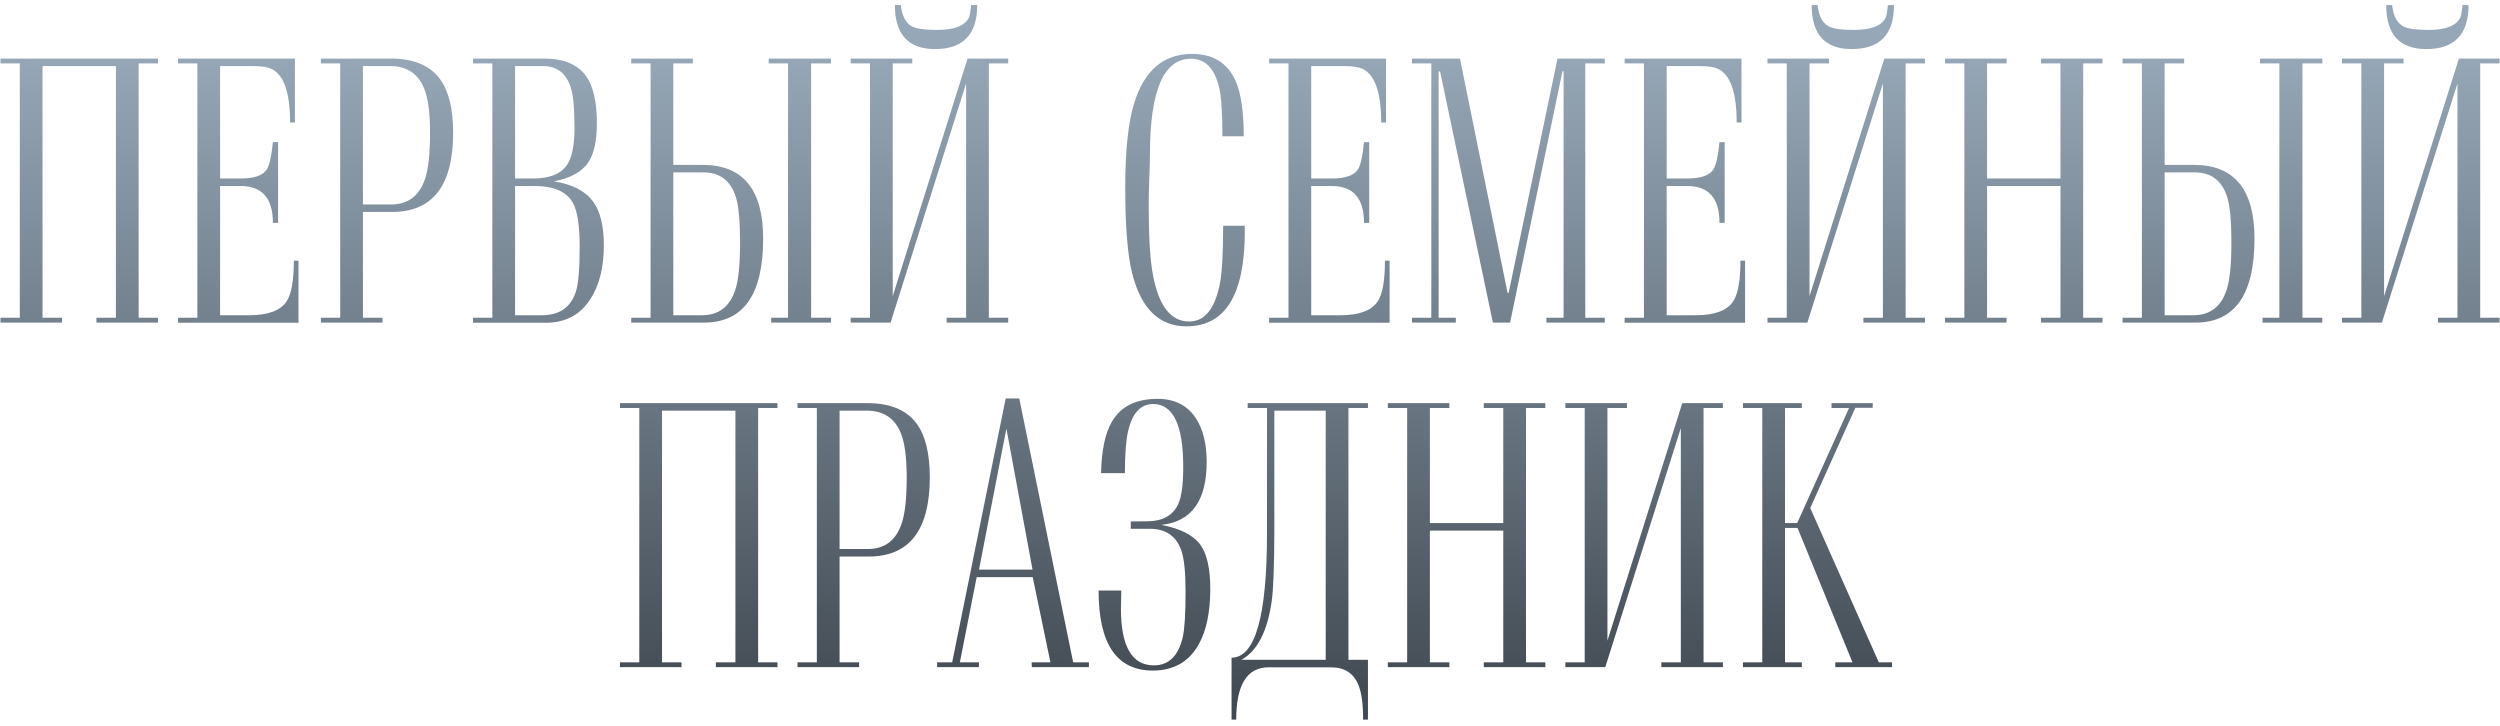 <?xml version="1.0" encoding="UTF-8"?> <svg xmlns="http://www.w3.org/2000/svg" width="341" height="99" viewBox="0 0 341 99" fill="none"><path d="M0.065 44V43.341H2.702V8.648H0.065V7.989H21.55V8.648H18.913V43.341H21.55V44H13.151V43.341H15.812V9.015H5.803V43.341H8.464V44H0.065ZM37.932 19.391V30.401H37.224C37.224 27.049 35.759 25.372 32.829 25.372H30.021V42.999H33.977C36.548 42.999 38.249 42.372 39.079 41.119C39.746 40.143 40.08 38.287 40.08 35.553H40.715V44.024H24.284V43.341H26.921V8.648H24.284V7.989H40.227V16.705H39.567C39.567 12.587 38.697 10.138 36.955 9.356C36.418 9.129 35.604 9.015 34.514 9.015H30.021V24.347H32.829C34.636 24.347 35.816 23.948 36.369 23.15C36.743 22.597 37.028 21.344 37.224 19.391H37.932ZM43.767 7.989H53.312C56.421 7.989 58.659 8.925 60.026 10.797C61.215 12.425 61.809 14.858 61.809 18.097C61.809 25.307 59.025 28.912 53.459 28.912H49.504V43.341H52.165V44H43.767V43.341H46.403V8.648H43.767V7.989ZM49.504 27.887H53.361C55.656 27.887 57.194 26.723 57.976 24.395C58.431 23.061 58.659 20.961 58.659 18.097C58.659 15.395 58.391 13.385 57.853 12.066C57.023 10.032 55.477 9.015 53.215 9.015H49.504V27.887ZM64.519 7.989H74.211C76.929 7.989 78.858 8.811 79.997 10.455C80.941 11.838 81.413 13.954 81.413 16.803C81.413 19.212 81.022 20.994 80.241 22.149C79.379 23.435 77.816 24.298 75.554 24.737C78.06 25.128 79.842 26.047 80.9 27.496C81.877 28.831 82.365 30.816 82.365 33.453C82.365 36.367 81.787 38.759 80.632 40.631C79.248 42.893 77.189 44.024 74.455 44.024H64.519V43.341H67.155V8.648H64.519V7.989ZM70.256 42.999H73.918C76.294 42.999 77.832 41.941 78.532 39.825C78.89 38.751 79.069 36.692 79.069 33.648C79.069 30.768 78.76 28.774 78.142 27.667C77.279 26.137 75.537 25.372 72.917 25.372H70.256V42.999ZM70.256 24.347H72.697C74.976 24.347 76.53 23.72 77.36 22.467C78.028 21.49 78.361 19.797 78.361 17.389C78.361 14.866 78.199 13.067 77.873 11.993C77.255 10.008 75.985 9.015 74.064 9.015H70.256V24.347ZM86.101 44V43.341H88.737V8.648H86.101V7.989H94.499V8.648H91.838V22.491H95.842C101.343 22.491 104.094 25.844 104.094 32.55C104.094 40.183 101.408 44 96.037 44H86.101ZM110.637 43.341H113.347V44H105.192V43.341H107.487V8.648H104.851V7.989H113.347V8.648H110.637V43.341ZM91.838 23.517V42.999H95.744C98.039 42.999 99.561 41.827 100.31 39.483C100.733 38.181 100.944 36.049 100.944 33.087C100.944 30.174 100.757 28.115 100.383 26.91C99.667 24.648 98.202 23.517 95.988 23.517H91.838ZM116.032 44V43.341H118.669V8.648H116.032V7.989H124.431V8.648H121.77V40.387L131.975 7.989H137.517V8.648H134.88V43.341H137.517V44H129.118V43.341H131.779V11.383L121.477 44H116.032ZM122.062 0.689H122.868C123.031 2.171 123.535 3.139 124.382 3.595C124.984 3.92 126.115 4.083 127.775 4.083C130.217 4.083 131.69 3.497 132.194 2.325C132.276 2.146 132.365 1.601 132.463 0.689H133.293C133.293 4.693 131.372 6.695 127.531 6.695C123.885 6.695 122.062 4.693 122.062 0.689ZM166.838 30.792H169.792V31.549C169.792 40.191 167.139 44.513 161.833 44.513C158.122 44.513 155.656 42.112 154.436 37.31C153.801 34.82 153.483 30.914 153.483 25.592C153.483 20.53 153.89 16.689 154.704 14.068C156.088 9.592 158.716 7.354 162.59 7.354C165.471 7.354 167.456 8.591 168.547 11.065C169.279 12.726 169.646 15.232 169.646 18.585H166.74C166.74 15.509 166.602 13.344 166.325 12.091C165.723 9.373 164.429 8.014 162.443 8.014C158.716 8.014 156.853 12.359 156.853 21.051C156.853 21.816 156.82 22.955 156.755 24.469C156.706 25.982 156.682 27.122 156.682 27.887C156.682 32.232 156.869 35.398 157.243 37.384C158.024 41.697 159.676 43.853 162.199 43.853C164.348 43.853 165.756 42.079 166.423 38.531C166.7 37.001 166.838 34.422 166.838 30.792ZM186.76 19.391V30.401H186.052C186.052 27.049 184.587 25.372 181.657 25.372H178.85V42.999H182.805C185.376 42.999 187.077 42.372 187.907 41.119C188.575 40.143 188.908 38.287 188.908 35.553H189.543V44.024H173.112V43.341H175.749V8.648H173.112V7.989H189.055V16.705H188.396C188.396 12.587 187.525 10.138 185.783 9.356C185.246 9.129 184.432 9.015 183.342 9.015H178.85V24.347H181.657C183.464 24.347 184.644 23.948 185.197 23.15C185.572 22.597 185.856 21.344 186.052 19.391H186.76ZM218.889 7.989V8.648H216.228V43.341H218.889V44H210.93V43.341H213.273V9.723L213.127 9.698L205.974 44H203.63L196.428 9.747H196.232V43.341H198.576V44H192.595V43.341H195.231V8.648H192.595V7.989H199.138L205.632 39.947H205.778L212.443 7.989H218.889ZM235.246 19.391V30.401H234.538C234.538 27.049 233.073 25.372 230.144 25.372H227.336V42.999H231.291C233.863 42.999 235.563 42.372 236.394 41.119C237.061 40.143 237.395 38.287 237.395 35.553H238.029V44.024H221.599V43.341H224.235V8.648H221.599V7.989H237.541V16.705H236.882C236.882 12.587 236.011 10.138 234.27 9.356C233.732 9.129 232.919 9.015 231.828 9.015H227.336V24.347H230.144C231.95 24.347 233.13 23.948 233.684 23.15C234.058 22.597 234.343 21.344 234.538 19.391H235.246ZM241.081 44V43.341H243.718V8.648H241.081V7.989H249.479V8.648H246.818V40.387L257.023 7.989H262.565V8.648H259.929V43.341H262.565V44H254.167V43.341H256.828V11.383L246.525 44H241.081ZM247.111 0.689H247.917C248.08 2.171 248.584 3.139 249.431 3.595C250.033 3.92 251.164 4.083 252.824 4.083C255.266 4.083 256.739 3.497 257.243 2.325C257.325 2.146 257.414 1.601 257.512 0.689H258.342C258.342 4.693 256.421 6.695 252.58 6.695C248.934 6.695 247.111 4.693 247.111 0.689ZM265.3 44V43.341H267.937V8.648H265.3V7.989H273.698V8.648H271.037V24.347H281.047V8.648H278.386V7.989H286.784V8.648H284.147V43.341H286.784V44H278.386V43.341H281.047V25.372H271.037V43.341H273.698V44H265.3ZM289.519 44V43.341H292.155V8.648H289.519V7.989H297.917V8.648H295.256V22.491H299.26C304.761 22.491 307.512 25.844 307.512 32.55C307.512 40.183 304.826 44 299.455 44H289.519ZM314.055 43.341H316.765V44H308.61V43.341H310.905V8.648H308.269V7.989H316.765V8.648H314.055V43.341ZM295.256 23.517V42.999H299.162C301.457 42.999 302.979 41.827 303.728 39.483C304.151 38.181 304.362 36.049 304.362 33.087C304.362 30.174 304.175 28.115 303.801 26.91C303.085 24.648 301.62 23.517 299.406 23.517H295.256ZM319.45 44V43.341H322.087V8.648H319.45V7.989H327.849V8.648H325.188V40.387L335.393 7.989H340.935V8.648H338.298V43.341H340.935V44H332.536V43.341H335.197V11.383L324.895 44H319.45ZM325.48 0.689H326.286C326.449 2.171 326.953 3.139 327.8 3.595C328.402 3.92 329.533 4.083 331.193 4.083C333.635 4.083 335.108 3.497 335.612 2.325C335.694 2.146 335.783 1.601 335.881 0.689H336.711C336.711 4.693 334.79 6.695 330.949 6.695C327.303 6.695 325.48 4.693 325.48 0.689ZM84.562 91V90.341H87.199V55.648H84.562V54.989H106.047V55.648H103.41V90.341H106.047V91H97.648V90.341H100.31V56.015H90.3V90.341H92.961V91H84.562ZM108.781 54.989H118.327C121.436 54.989 123.674 55.925 125.041 57.797C126.229 59.425 126.823 61.858 126.823 65.097C126.823 72.307 124.04 75.912 118.474 75.912H114.519V90.341H117.18V91H108.781V90.341H111.418V55.648H108.781V54.989ZM114.519 74.887H118.376C120.671 74.887 122.209 73.723 122.99 71.395C123.446 70.061 123.674 67.961 123.674 65.097C123.674 62.395 123.405 60.385 122.868 59.066C122.038 57.032 120.492 56.015 118.229 56.015H114.519V74.887ZM133.513 91H127.824V90.341H129.875L137.175 54.355H139.03L146.379 90.341H148.527V91H140.739L140.715 90.341H143.278L140.861 78.72H133.22L130.925 90.341H133.537L133.513 91ZM133.537 77.694H140.837L137.272 58.456L133.537 77.694ZM154.24 71.127L156.535 71.103C158.602 71.086 159.994 70.305 160.71 68.759C161.166 67.766 161.394 66.081 161.394 63.705C161.394 57.976 160.026 55.111 157.292 55.111C155.583 55.111 154.444 56.34 153.874 58.798C153.581 60.051 153.435 61.964 153.435 64.535H150.188C150.253 61.378 150.757 59.018 151.701 57.455C152.906 55.421 154.973 54.403 157.902 54.403C160.23 54.403 161.971 55.29 163.127 57.065C164.104 58.578 164.592 60.556 164.592 62.997C164.592 68.303 162.525 71.168 158.391 71.591C160.995 72.079 162.785 72.999 163.762 74.35C164.641 75.587 165.08 77.588 165.08 80.356C165.08 83.481 164.559 85.987 163.518 87.875C162.183 90.268 160.091 91.464 157.243 91.464C152.312 91.464 149.846 87.826 149.846 80.551H152.946C152.914 81.999 152.897 82.821 152.897 83.017C152.897 88.176 154.395 90.756 157.39 90.756C159.408 90.756 160.718 89.486 161.32 86.947C161.581 85.824 161.711 83.757 161.711 80.746C161.711 78.061 161.516 76.164 161.125 75.058C160.425 73.105 159.001 72.128 156.853 72.128H154.24V71.127ZM186.589 54.989V55.648H183.928V89.999H186.589V98.153H185.93C185.93 96.005 185.71 94.418 185.271 93.393C184.619 91.814 183.374 91.024 181.535 91.024H173.039C170.093 91.024 168.62 93.401 168.62 98.153H167.985V89.706C171.208 89.706 172.819 84.05 172.819 72.738V55.648H170.183V54.989H186.589ZM173.82 56.015V72.567C173.804 77.353 173.682 80.51 173.454 82.04C172.868 86.142 171.493 88.795 169.328 89.999H180.827V56.015H173.82ZM189.299 91V90.341H191.936V55.648H189.299V54.989H197.697V55.648H195.036V71.347H205.046V55.648H202.385V54.989H210.783V55.648H208.146V90.341H210.783V91H202.385V90.341H205.046V72.372H195.036V90.341H197.697V91H189.299ZM213.518 91V90.341H216.154V55.648H213.518V54.989H221.916V55.648H219.255V87.387L229.46 54.989H235.002V55.648H232.365V90.341H235.002V91H226.604V90.341H229.265V58.383L218.962 91H213.518ZM256.267 90.341H258.073V91H250.334V90.341H252.678L245.183 72.006H243.474V90.341H245.769V91H237.736V90.341H240.373V55.648H237.736V54.989H245.769V55.648H243.474V71.347H245.134L252.214 55.648H249.821V54.989H255.437V55.624H253.068L246.916 69.296L256.267 90.341Z" fill="url(#paint0_linear_655_2000)"></path><defs><linearGradient id="paint0_linear_655_2000" x1="170.5" y1="7" x2="170.5" y2="101" gradientUnits="userSpaceOnUse"><stop stop-color="#96A7B7"></stop><stop offset="0.25" stop-color="#808F9D"></stop><stop offset="1" stop-color="#3D454D"></stop></linearGradient></defs></svg> 